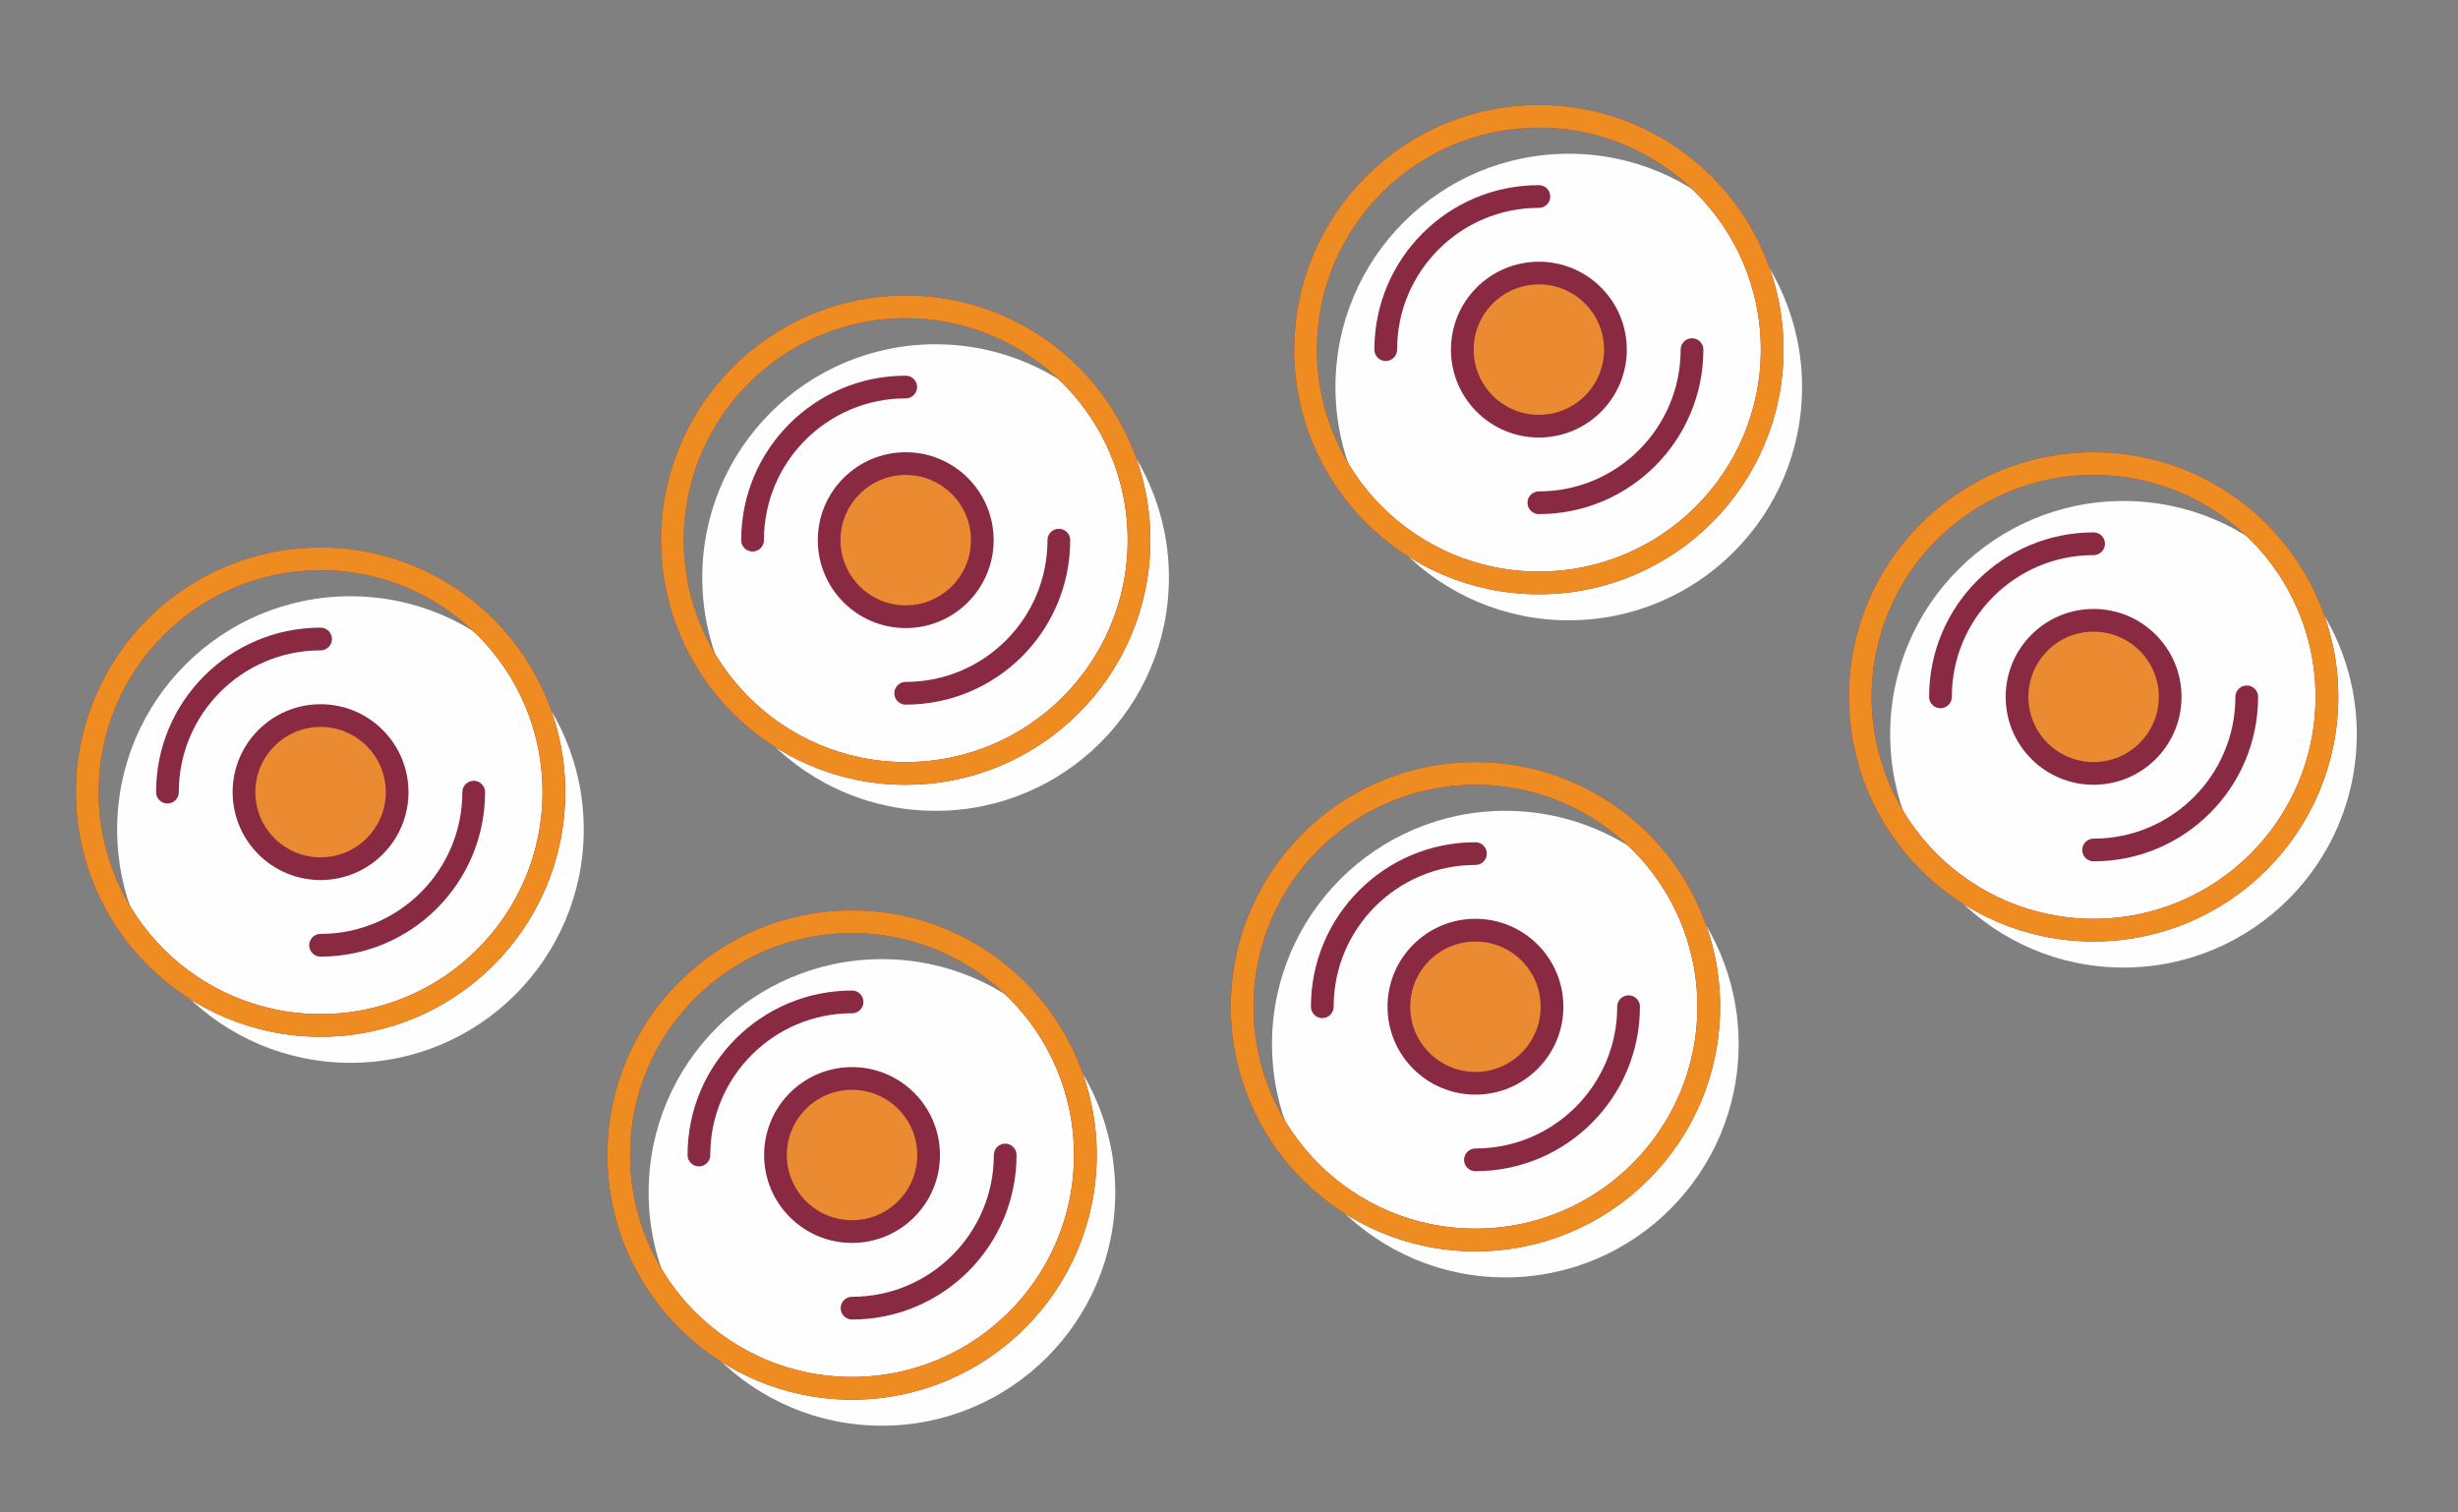 <?xml version="1.0" encoding="UTF-8"?>
<svg width="169px" height="104px" viewBox="0 0 169 104" version="1.1" xmlns="http://www.w3.org/2000/svg" xmlns:xlink="http://www.w3.org/1999/xlink">
    <rect x="0" y="0" width="169" height="104" fill="#808080" stroke="none"/>
    <title>icon / mobile / lower prostate cancer cells</title>
    <g id="icon-/-mobile-/-lower-prostate-cancer-cells" stroke="none" stroke-width="1" fill="none" fill-rule="evenodd">
        <path d="M40.136,57.041 C40.136,65.9 32.954,73.082 24.095,73.082 C15.236,73.082 8.054,65.9 8.054,57.041 C8.054,48.182 15.236,41 24.095,41 C32.954,41 40.136,48.182 40.136,57.041" id="Fill-1" fill="#FEFEFE"></path>
        <path d="M27.305,54.469 C27.305,57.376 24.948,59.733 22.041,59.733 C19.133,59.733 16.776,57.376 16.776,54.469 C16.776,51.562 19.133,49.205 22.041,49.205 C24.948,49.205 27.305,51.562 27.305,54.469" id="Fill-3" fill="#EA8A31"></path>
        <path d="M27.305,54.469 C27.305,57.376 24.948,59.733 22.041,59.733 C19.133,59.733 16.776,57.376 16.776,54.469 C16.776,51.562 19.133,49.205 22.041,49.205 C24.948,49.205 27.305,51.562 27.305,54.469 Z" id="Stroke-5" stroke="#8A2A42" stroke-width="1.562" stroke-linecap="round" stroke-linejoin="round"></path>
        <path d="M32.57,54.469 C32.57,60.284 27.856,64.998 22.041,64.998" id="Stroke-7" stroke="#8A2A42" stroke-width="1.562" stroke-linecap="round" stroke-linejoin="round"></path>
        <path d="M11.512,54.469 C11.512,48.654 16.226,43.94 22.041,43.94" id="Stroke-9" stroke="#8A2A42" stroke-width="1.562" stroke-linecap="round" stroke-linejoin="round"></path>
        <path d="M38.082,54.469 C38.082,63.328 30.9,70.51 22.041,70.51 C13.182,70.51 6,63.328 6,54.469 C6,45.61 13.182,38.428 22.041,38.428 C30.9,38.428 38.082,45.61 38.082,54.469 Z" id="Stroke-11" stroke="#8A2A42" stroke-width="1.562" stroke-linecap="round" stroke-linejoin="round"></path>
        <path d="M38.082,54.469 C38.082,63.328 30.9,70.51 22.041,70.51 C13.182,70.51 6,63.328 6,54.469 C6,45.61 13.182,38.428 22.041,38.428 C30.9,38.428 38.082,45.61 38.082,54.469 Z" id="Stroke-13" stroke="#EE8B21" stroke-width="1.562" stroke-linecap="round" stroke-linejoin="round"></path>
        <path d="M162.041,50.49 C162.041,59.349 154.859,66.531 146,66.531 C137.141,66.531 129.959,59.349 129.959,50.49 C129.959,41.631 137.141,34.449 146,34.449 C154.859,34.449 162.041,41.631 162.041,50.49" id="Fill-15" fill="#FEFEFE"></path>
        <path d="M149.21,47.918 C149.21,50.825 146.853,53.182 143.946,53.182 C141.038,53.182 138.681,50.825 138.681,47.918 C138.681,45.011 141.038,42.654 143.946,42.654 C146.853,42.654 149.21,45.011 149.21,47.918" id="Fill-17" fill="#EA8A31"></path>
        <path d="M149.21,47.918 C149.21,50.825 146.853,53.182 143.946,53.182 C141.038,53.182 138.681,50.825 138.681,47.918 C138.681,45.011 141.038,42.654 143.946,42.654 C146.853,42.654 149.21,45.011 149.21,47.918 Z" id="Stroke-19" stroke="#8A2A42" stroke-width="1.562" stroke-linecap="round" stroke-linejoin="round"></path>
        <path d="M154.475,47.918 C154.475,53.733 149.761,58.447 143.946,58.447" id="Stroke-21" stroke="#8A2A42" stroke-width="1.562" stroke-linecap="round" stroke-linejoin="round"></path>
        <path d="M133.417,47.918 C133.417,42.103 138.131,37.389 143.946,37.389" id="Stroke-23" stroke="#8A2A42" stroke-width="1.562" stroke-linecap="round" stroke-linejoin="round"></path>
        <path d="M159.987,47.918 C159.987,56.777 152.805,63.959 143.946,63.959 C135.087,63.959 127.905,56.777 127.905,47.918 C127.905,39.059 135.087,31.877 143.946,31.877 C152.805,31.877 159.987,39.059 159.987,47.918 Z" id="Stroke-25" stroke="#8A2A42" stroke-width="1.562" stroke-linecap="round" stroke-linejoin="round"></path>
        <path d="M159.987,47.918 C159.987,56.777 152.805,63.959 143.946,63.959 C135.087,63.959 127.905,56.777 127.905,47.918 C127.905,39.059 135.087,31.877 143.946,31.877 C152.805,31.877 159.987,39.059 159.987,47.918 Z" id="Stroke-27" stroke="#EE8B21" stroke-width="1.562" stroke-linecap="round" stroke-linejoin="round"></path>
        <path d="M80.368,39.714 C80.368,48.573 73.186,55.755 64.326,55.755 C55.468,55.755 48.285,48.573 48.285,39.714 C48.285,30.855 55.468,23.673 64.326,23.673 C73.186,23.673 80.368,30.855 80.368,39.714" id="Fill-29" fill="#FEFEFE"></path>
        <path d="M67.537,37.142 C67.537,40.049 65.18,42.406 62.273,42.406 C59.365,42.406 57.008,40.049 57.008,37.142 C57.008,34.235 59.365,31.878 62.273,31.878 C65.18,31.878 67.537,34.235 67.537,37.142" id="Fill-31" fill="#EA8A31"></path>
        <path d="M67.537,37.142 C67.537,40.049 65.18,42.406 62.273,42.406 C59.365,42.406 57.008,40.049 57.008,37.142 C57.008,34.235 59.365,31.878 62.273,31.878 C65.18,31.878 67.537,34.235 67.537,37.142 Z" id="Stroke-33" stroke="#8A2A42" stroke-width="1.562" stroke-linecap="round" stroke-linejoin="round"></path>
        <path d="M72.801,37.142 C72.801,42.957 68.087,47.671 62.272,47.671" id="Stroke-35" stroke="#8A2A42" stroke-width="1.562" stroke-linecap="round" stroke-linejoin="round"></path>
        <path d="M51.743,37.142 C51.743,31.327 56.457,26.613 62.272,26.613" id="Stroke-37" stroke="#8A2A42" stroke-width="1.562" stroke-linecap="round" stroke-linejoin="round"></path>
        <path d="M78.313,37.142 C78.313,46.001 71.131,53.183 62.272,53.183 C53.413,53.183 46.231,46.001 46.231,37.142 C46.231,28.283 53.413,21.101 62.272,21.101 C71.131,21.101 78.313,28.283 78.313,37.142 Z" id="Stroke-39" stroke="#8A2A42" stroke-width="1.562" stroke-linecap="round" stroke-linejoin="round"></path>
        <path d="M78.313,37.142 C78.313,46.001 71.131,53.183 62.272,53.183 C53.413,53.183 46.231,46.001 46.231,37.142 C46.231,28.283 53.413,21.101 62.272,21.101 C71.131,21.101 78.313,28.283 78.313,37.142 Z" id="Stroke-41" stroke="#EE8B21" stroke-width="1.562" stroke-linecap="round" stroke-linejoin="round"></path>
        <path d="M76.678,81.994 C76.678,90.853 69.496,98.035 60.637,98.035 C51.778,98.035 44.596,90.853 44.596,81.994 C44.596,73.135 51.778,65.953 60.637,65.953 C69.496,65.953 76.678,73.135 76.678,81.994" id="Fill-43" fill="#FEFEFE"></path>
        <path d="M63.847,79.422 C63.847,82.329 61.49,84.686 58.583,84.686 C55.675,84.686 53.318,82.329 53.318,79.422 C53.318,76.515 55.675,74.158 58.583,74.158 C61.49,74.158 63.847,76.515 63.847,79.422" id="Fill-45" fill="#EA8A31"></path>
        <path d="M63.847,79.422 C63.847,82.329 61.49,84.686 58.583,84.686 C55.675,84.686 53.318,82.329 53.318,79.422 C53.318,76.515 55.675,74.158 58.583,74.158 C61.49,74.158 63.847,76.515 63.847,79.422 Z" id="Stroke-47" stroke="#8A2A42" stroke-width="1.562" stroke-linecap="round" stroke-linejoin="round"></path>
        <path d="M69.112,79.422 C69.112,85.237 64.398,89.951 58.583,89.951" id="Stroke-49" stroke="#8A2A42" stroke-width="1.562" stroke-linecap="round" stroke-linejoin="round"></path>
        <path d="M48.054,79.422 C48.054,73.607 52.768,68.893 58.583,68.893" id="Stroke-51" stroke="#8A2A42" stroke-width="1.562" stroke-linecap="round" stroke-linejoin="round"></path>
        <path d="M74.624,79.422 C74.624,88.281 67.442,95.463 58.583,95.463 C49.724,95.463 42.542,88.281 42.542,79.422 C42.542,70.563 49.724,63.381 58.583,63.381 C67.442,63.381 74.624,70.563 74.624,79.422 Z" id="Stroke-53" stroke="#8A2A42" stroke-width="1.562" stroke-linecap="round" stroke-linejoin="round"></path>
        <path d="M74.624,79.422 C74.624,88.281 67.442,95.463 58.583,95.463 C49.724,95.463 42.542,88.281 42.542,79.422 C42.542,70.563 49.724,63.381 58.583,63.381 C67.442,63.381 74.624,70.563 74.624,79.422 Z" id="Stroke-55" stroke="#EE8B21" stroke-width="1.562" stroke-linecap="round" stroke-linejoin="round"></path>
        <path d="M123.901,26.613 C123.901,35.472 116.719,42.654 107.86,42.654 C99.001,42.654 91.819,35.472 91.819,26.613 C91.819,17.754 99.001,10.572 107.86,10.572 C116.719,10.572 123.901,17.754 123.901,26.613" id="Fill-57" fill="#FEFEFE"></path>
        <path d="M111.07,24.041 C111.07,26.948 108.713,29.305 105.806,29.305 C102.898,29.305 100.541,26.948 100.541,24.041 C100.541,21.134 102.898,18.777 105.806,18.777 C108.713,18.777 111.07,21.134 111.07,24.041" id="Fill-59" fill="#EA8A31"></path>
        <path d="M111.07,24.041 C111.07,26.948 108.713,29.305 105.806,29.305 C102.898,29.305 100.541,26.948 100.541,24.041 C100.541,21.134 102.898,18.777 105.806,18.777 C108.713,18.777 111.07,21.134 111.07,24.041 Z" id="Stroke-61" stroke="#8A2A42" stroke-width="1.562" stroke-linecap="round" stroke-linejoin="round"></path>
        <path d="M116.334,24.041 C116.334,29.856 111.62,34.57 105.805,34.57" id="Stroke-63" stroke="#8A2A42" stroke-width="1.562" stroke-linecap="round" stroke-linejoin="round"></path>
        <path d="M95.276,24.041 C95.276,18.226 99.99,13.512 105.805,13.512" id="Stroke-65" stroke="#8A2A42" stroke-width="1.562" stroke-linecap="round" stroke-linejoin="round"></path>
        <path d="M121.846,24.041 C121.846,32.9 114.664,40.082 105.805,40.082 C96.946,40.082 89.764,32.9 89.764,24.041 C89.764,15.182 96.946,8 105.805,8 C114.664,8 121.846,15.182 121.846,24.041 Z" id="Stroke-67" stroke="#8A2A42" stroke-width="1.562" stroke-linecap="round" stroke-linejoin="round"></path>
        <path d="M121.846,24.041 C121.846,32.9 114.664,40.082 105.805,40.082 C96.946,40.082 89.764,32.9 89.764,24.041 C89.764,15.182 96.946,8 105.805,8 C114.664,8 121.846,15.182 121.846,24.041 Z" id="Stroke-69" stroke="#EE8B21" stroke-width="1.562" stroke-linecap="round" stroke-linejoin="round"></path>
        <path d="M119.54,71.796 C119.54,80.655 112.358,87.837 103.499,87.837 C94.64,87.837 87.458,80.655 87.458,71.796 C87.458,62.937 94.64,55.755 103.499,55.755 C112.358,55.755 119.54,62.937 119.54,71.796" id="Fill-71" fill="#FEFEFE"></path>
        <path d="M106.709,69.224 C106.709,72.131 104.352,74.488 101.445,74.488 C98.537,74.488 96.18,72.131 96.18,69.224 C96.18,66.317 98.537,63.96 101.445,63.96 C104.352,63.96 106.709,66.317 106.709,69.224" id="Fill-73" fill="#EA8A31"></path>
        <path d="M106.709,69.224 C106.709,72.131 104.352,74.488 101.445,74.488 C98.537,74.488 96.18,72.131 96.18,69.224 C96.18,66.317 98.537,63.96 101.445,63.96 C104.352,63.96 106.709,66.317 106.709,69.224 Z" id="Stroke-75" stroke="#8A2A42" stroke-width="1.562" stroke-linecap="round" stroke-linejoin="round"></path>
        <path d="M111.973,69.224 C111.973,75.039 107.259,79.753 101.444,79.753" id="Stroke-77" stroke="#8A2A42" stroke-width="1.562" stroke-linecap="round" stroke-linejoin="round"></path>
        <path d="M90.915,69.224 C90.915,63.409 95.629,58.695 101.444,58.695" id="Stroke-79" stroke="#8A2A42" stroke-width="1.562" stroke-linecap="round" stroke-linejoin="round"></path>
        <path d="M117.485,69.224 C117.485,78.083 110.303,85.265 101.444,85.265 C92.585,85.265 85.403,78.083 85.403,69.224 C85.403,60.365 92.585,53.183 101.444,53.183 C110.303,53.183 117.485,60.365 117.485,69.224 Z" id="Stroke-81" stroke="#8A2A42" stroke-width="1.562" stroke-linecap="round" stroke-linejoin="round"></path>
        <path d="M117.485,69.224 C117.485,78.083 110.303,85.265 101.444,85.265 C92.585,85.265 85.403,78.083 85.403,69.224 C85.403,60.365 92.585,53.183 101.444,53.183 C110.303,53.183 117.485,60.365 117.485,69.224 Z" id="Stroke-83" stroke="#EE8B21" stroke-width="1.562" stroke-linecap="round" stroke-linejoin="round"></path>
    </g>
</svg>